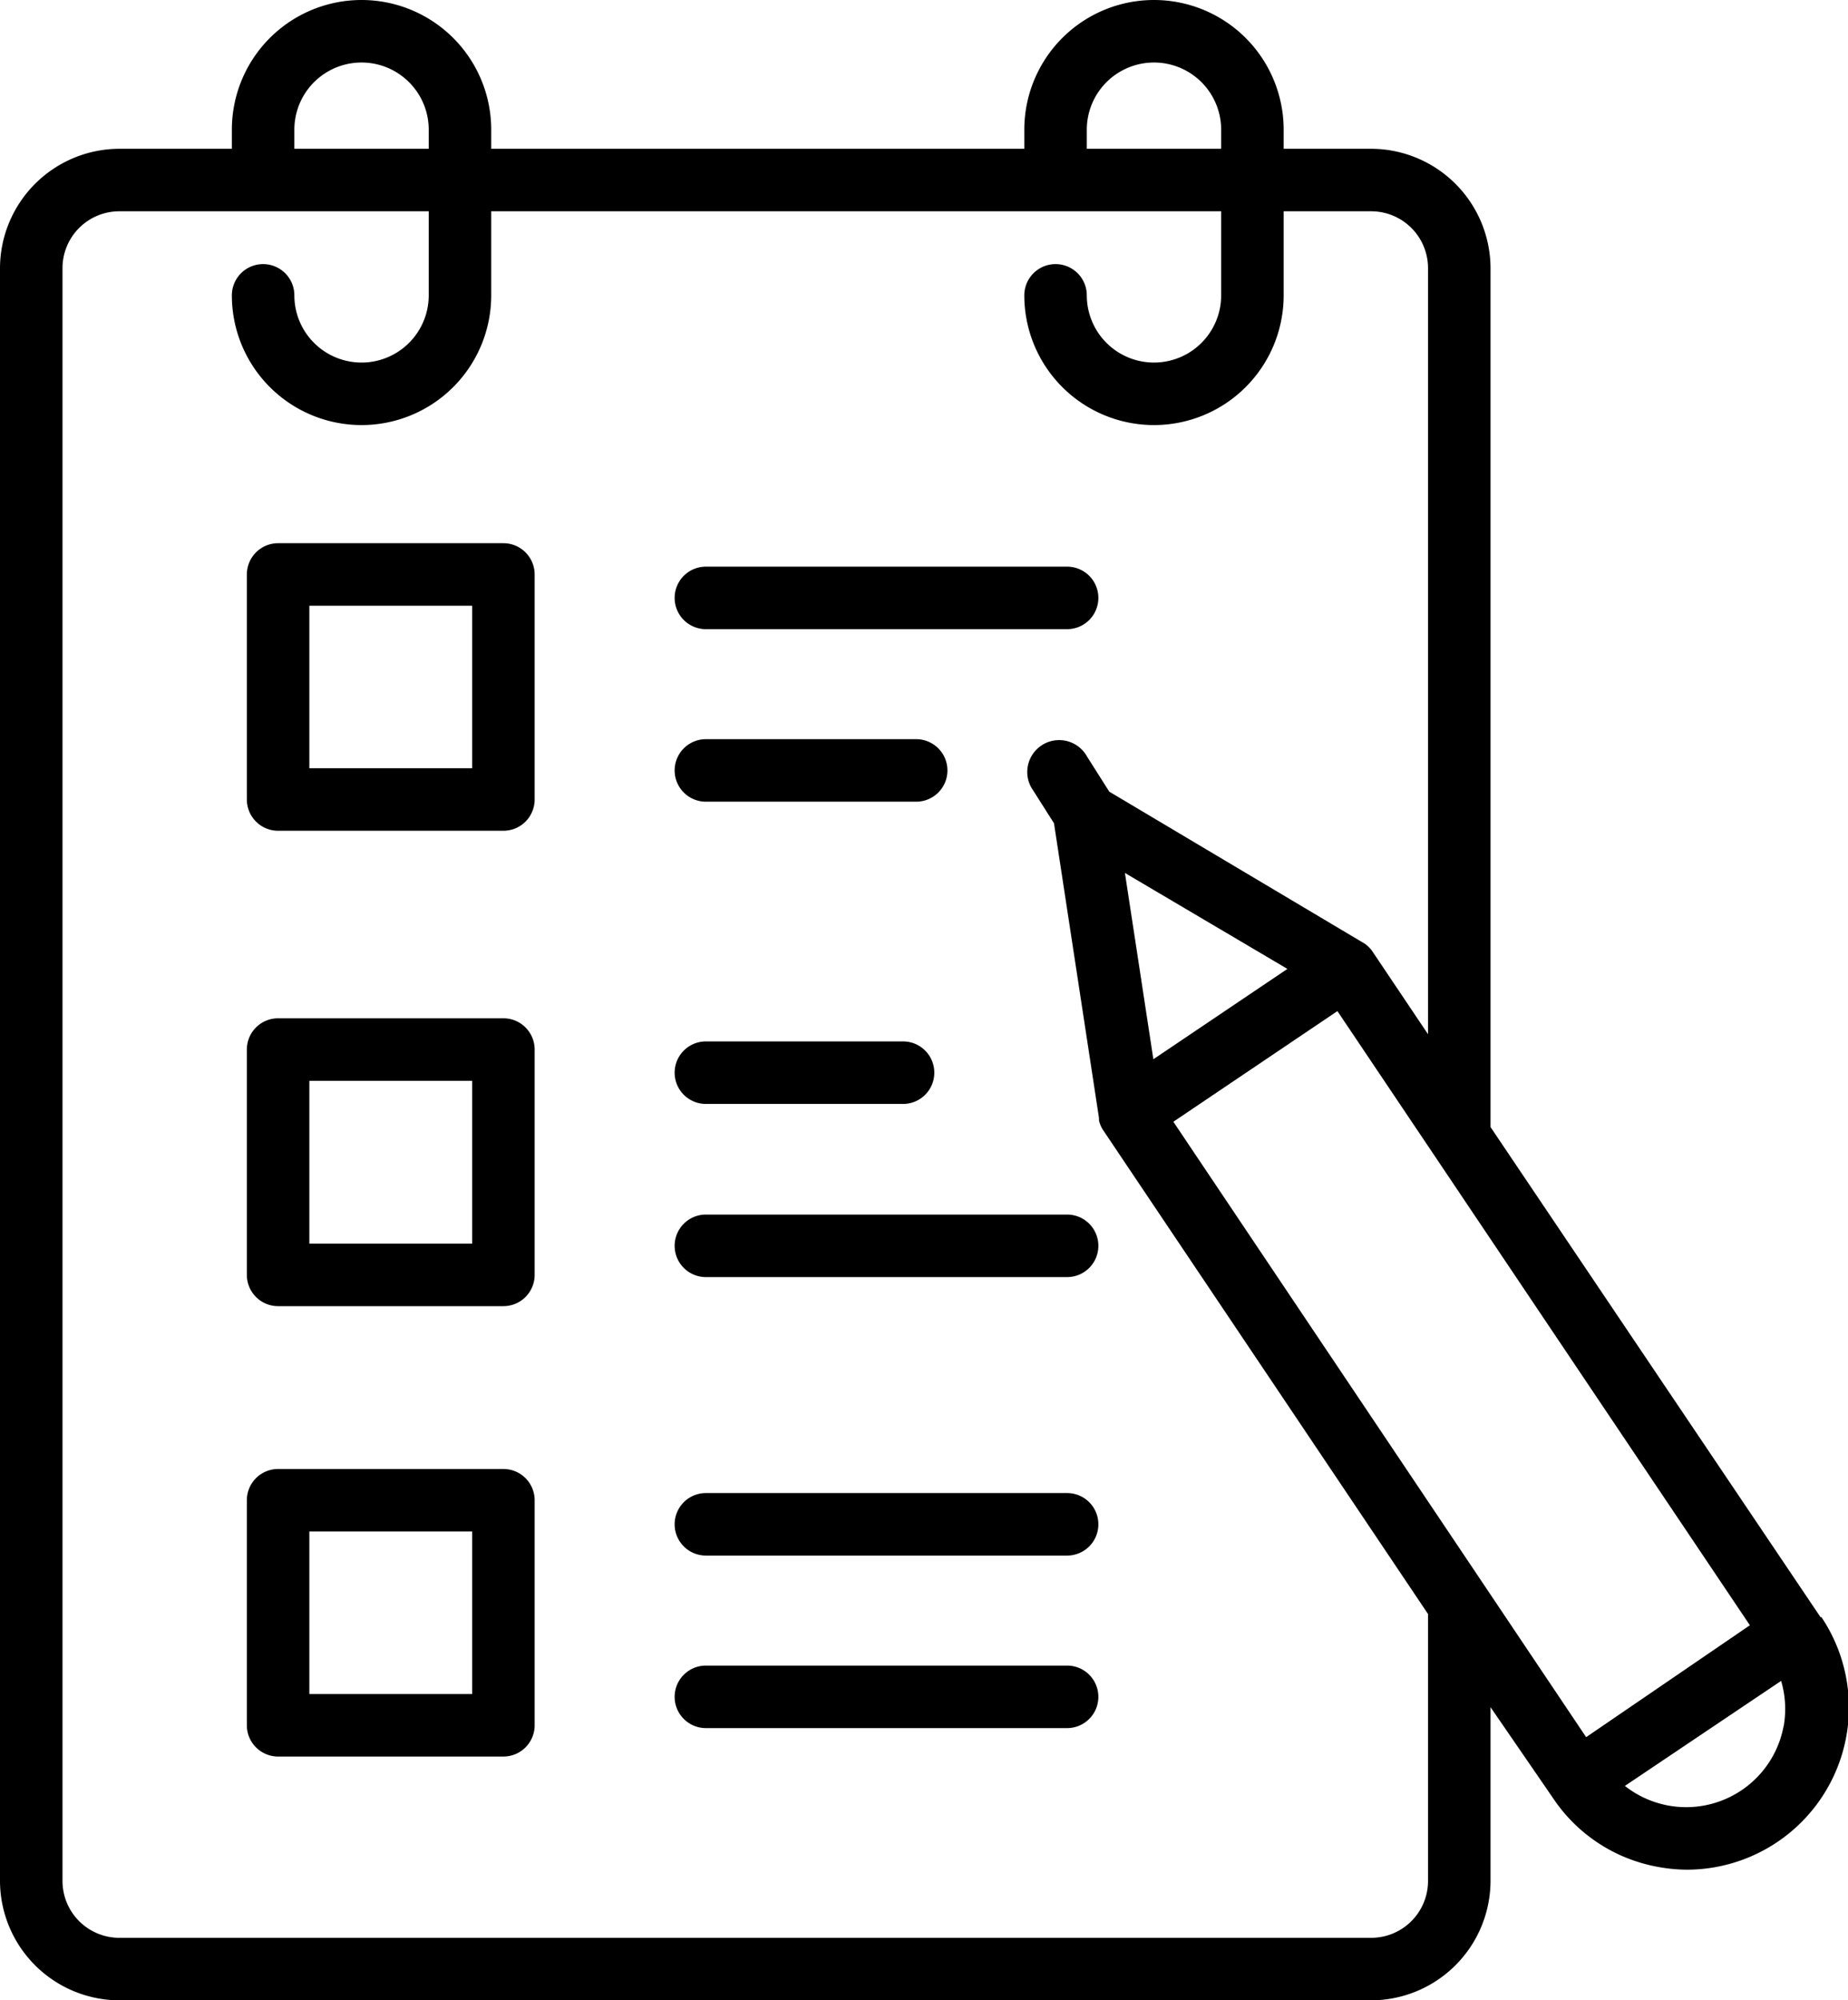 <?xml version="1.0" encoding="UTF-8"?>
<svg xmlns="http://www.w3.org/2000/svg" viewBox="0 0 59.14 64">
  <title>to do list</title>
  <g id="Layer_2" data-name="Layer 2">
    <g id="to_do_list" data-name="to do list">
      <path d="M16.11,17.38H8.9a1,1,0,0,0-1,1v7.2a1,1,0,0,0,1,1h7.21a1,1,0,0,0,1-1v-7.2A1,1,0,0,0,16.11,17.38Zm-1,7.2H9.9v-5.2h5.21Z"></path>
      <path d="M22.59,20.13H34.15a1,1,0,0,0,0-2H22.59a1,1,0,0,0,0,2Z"></path>
      <path d="M22.59,25.65h6.73a1,1,0,0,0,0-2H22.59a1,1,0,0,0,0,2Z"></path>
      <path d="M16.11,32.58H8.9a1,1,0,0,0-1,1v7.21a1,1,0,0,0,1,1h7.21a1,1,0,0,0,1-1V33.58A1,1,0,0,0,16.11,32.58Zm-1,7.21H9.9V34.58h5.21Z"></path>
      <path d="M22.59,35.32H28.9a1,1,0,0,0,0-2H22.59a1,1,0,1,0,0,2Z"></path>
      <path d="M34.15,38.86H22.59a1,1,0,1,0,0,2H34.15a1,1,0,0,0,0-2Z"></path>
      <path d="M16.11,47H8.9a1,1,0,0,0-1,1v7.2a1,1,0,0,0,1,1h7.21a1,1,0,0,0,1-1V48A1,1,0,0,0,16.11,47Zm-1,7.2H9.9V49h5.21Z"></path>
      <path d="M34.15,47.77H22.59a1,1,0,1,0,0,2H34.15a1,1,0,0,0,0-2Z"></path>
      <path d="M34.15,53.29H22.59a1,1,0,0,0,0,2H34.15a1,1,0,0,0,0-2Z"></path>
      <path d="M58.26,51.74,47.7,36.06V8.58a3.83,3.83,0,0,0-3.82-3.82h-2.8V4.15a4.15,4.15,0,0,0-8.3,0v.61H15.72V4.15a4.15,4.15,0,0,0-8.3,0v.61H3.82A3.83,3.83,0,0,0,0,8.58v51.6A3.83,3.83,0,0,0,3.82,64H43.88a3.83,3.83,0,0,0,3.82-3.82V54.62l2,2.91A5.13,5.13,0,0,0,53,59.72a5.26,5.26,0,0,0,1,.1,5.19,5.19,0,0,0,4.29-8.08Zm-7.5,3.84L37.55,35.89l5.25-3.54L56,52ZM36,27.93,41.2,31l-4.29,2.89ZM34.78,4.15a2.15,2.15,0,0,1,4.3,0v.61h-4.3Zm-25.36,0a2.15,2.15,0,0,1,4.3,0v.61H9.42Zm36.28,56A1.82,1.82,0,0,1,43.88,62H3.82A1.82,1.82,0,0,1,2,60.18V8.58A1.82,1.82,0,0,1,3.82,6.76h9.9V9.45a2.15,2.15,0,0,1-4.3,0,1,1,0,0,0-2,0,4.15,4.15,0,0,0,8.3,0V6.76H39.08V9.45a2.15,2.15,0,0,1-4.3,0,1,1,0,0,0-2,0,4.15,4.15,0,0,0,8.3,0V6.76h2.8A1.82,1.82,0,0,1,45.7,8.58V33.09L43.9,30.41l0,0a1,1,0,0,0-.23-.22l0,0,0,0-8.17-4.86-.71-1.12A1,1,0,1,0,33,25.19l.73,1.15,1.44,9.43v.08a1,1,0,0,0,.12.29l0,0L45.7,51.64Zm11.38-4.93A3.17,3.17,0,0,1,52,57.14l5-3.36A3.17,3.17,0,0,1,57.08,55.24Z"></path>
    </g>
  </g>
</svg>
